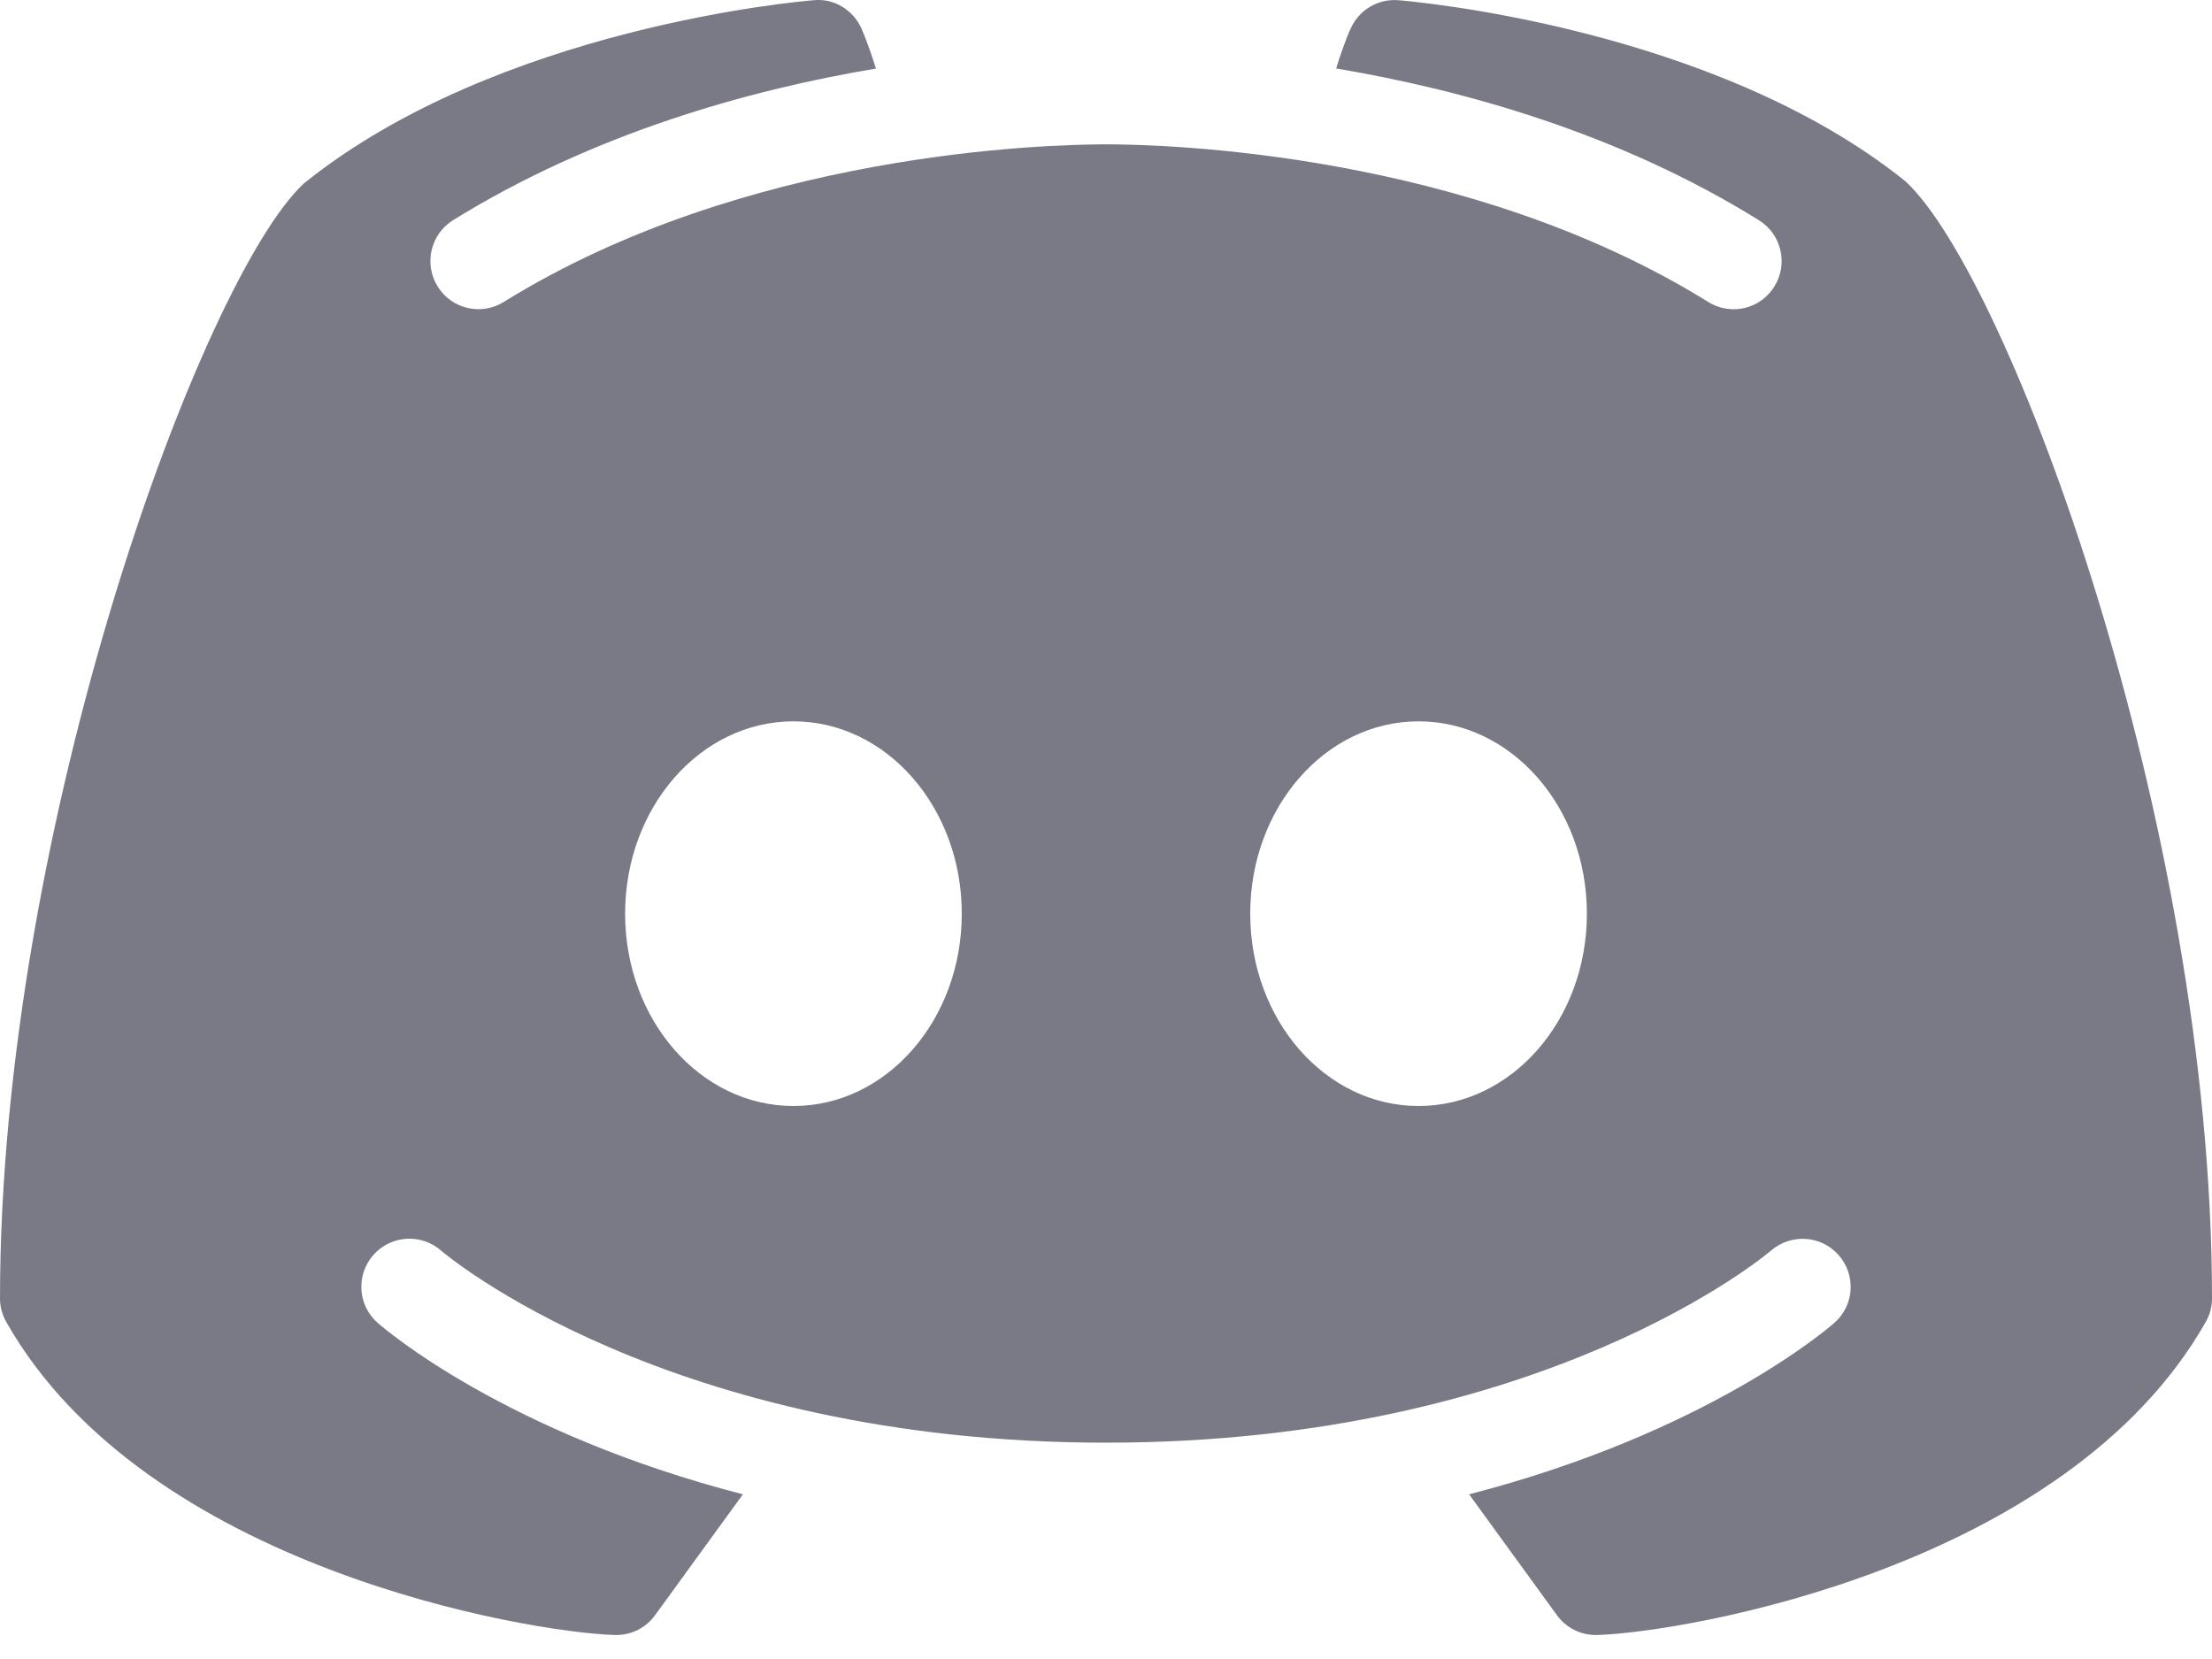 <svg width="20" height="15" viewBox="0 0 20 15" fill="none" xmlns="http://www.w3.org/2000/svg">
<path d="M17.228 1.639C15.498 0.247 12.76 0.011 12.643 0.002C12.461 -0.013 12.288 0.089 12.213 0.257C12.206 0.267 12.147 0.405 12.081 0.619C13.225 0.812 14.632 1.201 15.903 1.991C16.107 2.117 16.17 2.385 16.044 2.589C15.961 2.723 15.82 2.796 15.674 2.796C15.596 2.796 15.516 2.774 15.445 2.73C13.258 1.373 10.527 1.305 10 1.305C9.474 1.305 6.741 1.373 4.555 2.73C4.351 2.857 4.083 2.794 3.957 2.59C3.83 2.385 3.893 2.118 4.096 1.991C5.369 1.203 6.775 0.812 7.92 0.62C7.853 0.405 7.794 0.269 7.789 0.257C7.712 0.089 7.541 -0.017 7.357 0.002C7.24 0.011 4.502 0.247 2.748 1.658C1.833 2.506 0 7.458 0 11.74C0 11.816 0.02 11.889 0.058 11.955C1.321 14.177 4.771 14.758 5.557 14.783C5.56 14.783 5.566 14.783 5.571 14.783C5.71 14.783 5.841 14.717 5.922 14.605L6.717 13.511C4.572 12.957 3.477 12.016 3.414 11.96C3.234 11.802 3.217 11.527 3.376 11.347C3.534 11.167 3.809 11.15 3.989 11.308C4.015 11.332 6.033 13.044 10 13.044C13.974 13.044 15.992 11.325 16.012 11.308C16.192 11.152 16.466 11.167 16.625 11.349C16.783 11.529 16.766 11.802 16.586 11.96C16.523 12.016 15.428 12.957 13.283 13.511L14.078 14.605C14.159 14.717 14.29 14.783 14.429 14.783C14.434 14.783 14.44 14.783 14.443 14.783C15.229 14.758 18.679 14.177 19.942 11.955C19.98 11.889 20 11.816 20 11.74C20 7.458 18.168 2.506 17.228 1.639ZM7.174 10C6.333 10 5.652 9.223 5.652 8.261C5.652 7.3 6.333 6.522 7.174 6.522C8.015 6.522 8.696 7.3 8.696 8.261C8.696 9.223 8.015 10 7.174 10ZM12.826 10C11.985 10 11.304 9.223 11.304 8.261C11.304 7.3 11.985 6.522 12.826 6.522C13.667 6.522 14.348 7.3 14.348 8.261C14.348 9.223 13.667 10 12.826 10Z" fill="#7A7A86"/>
</svg>
